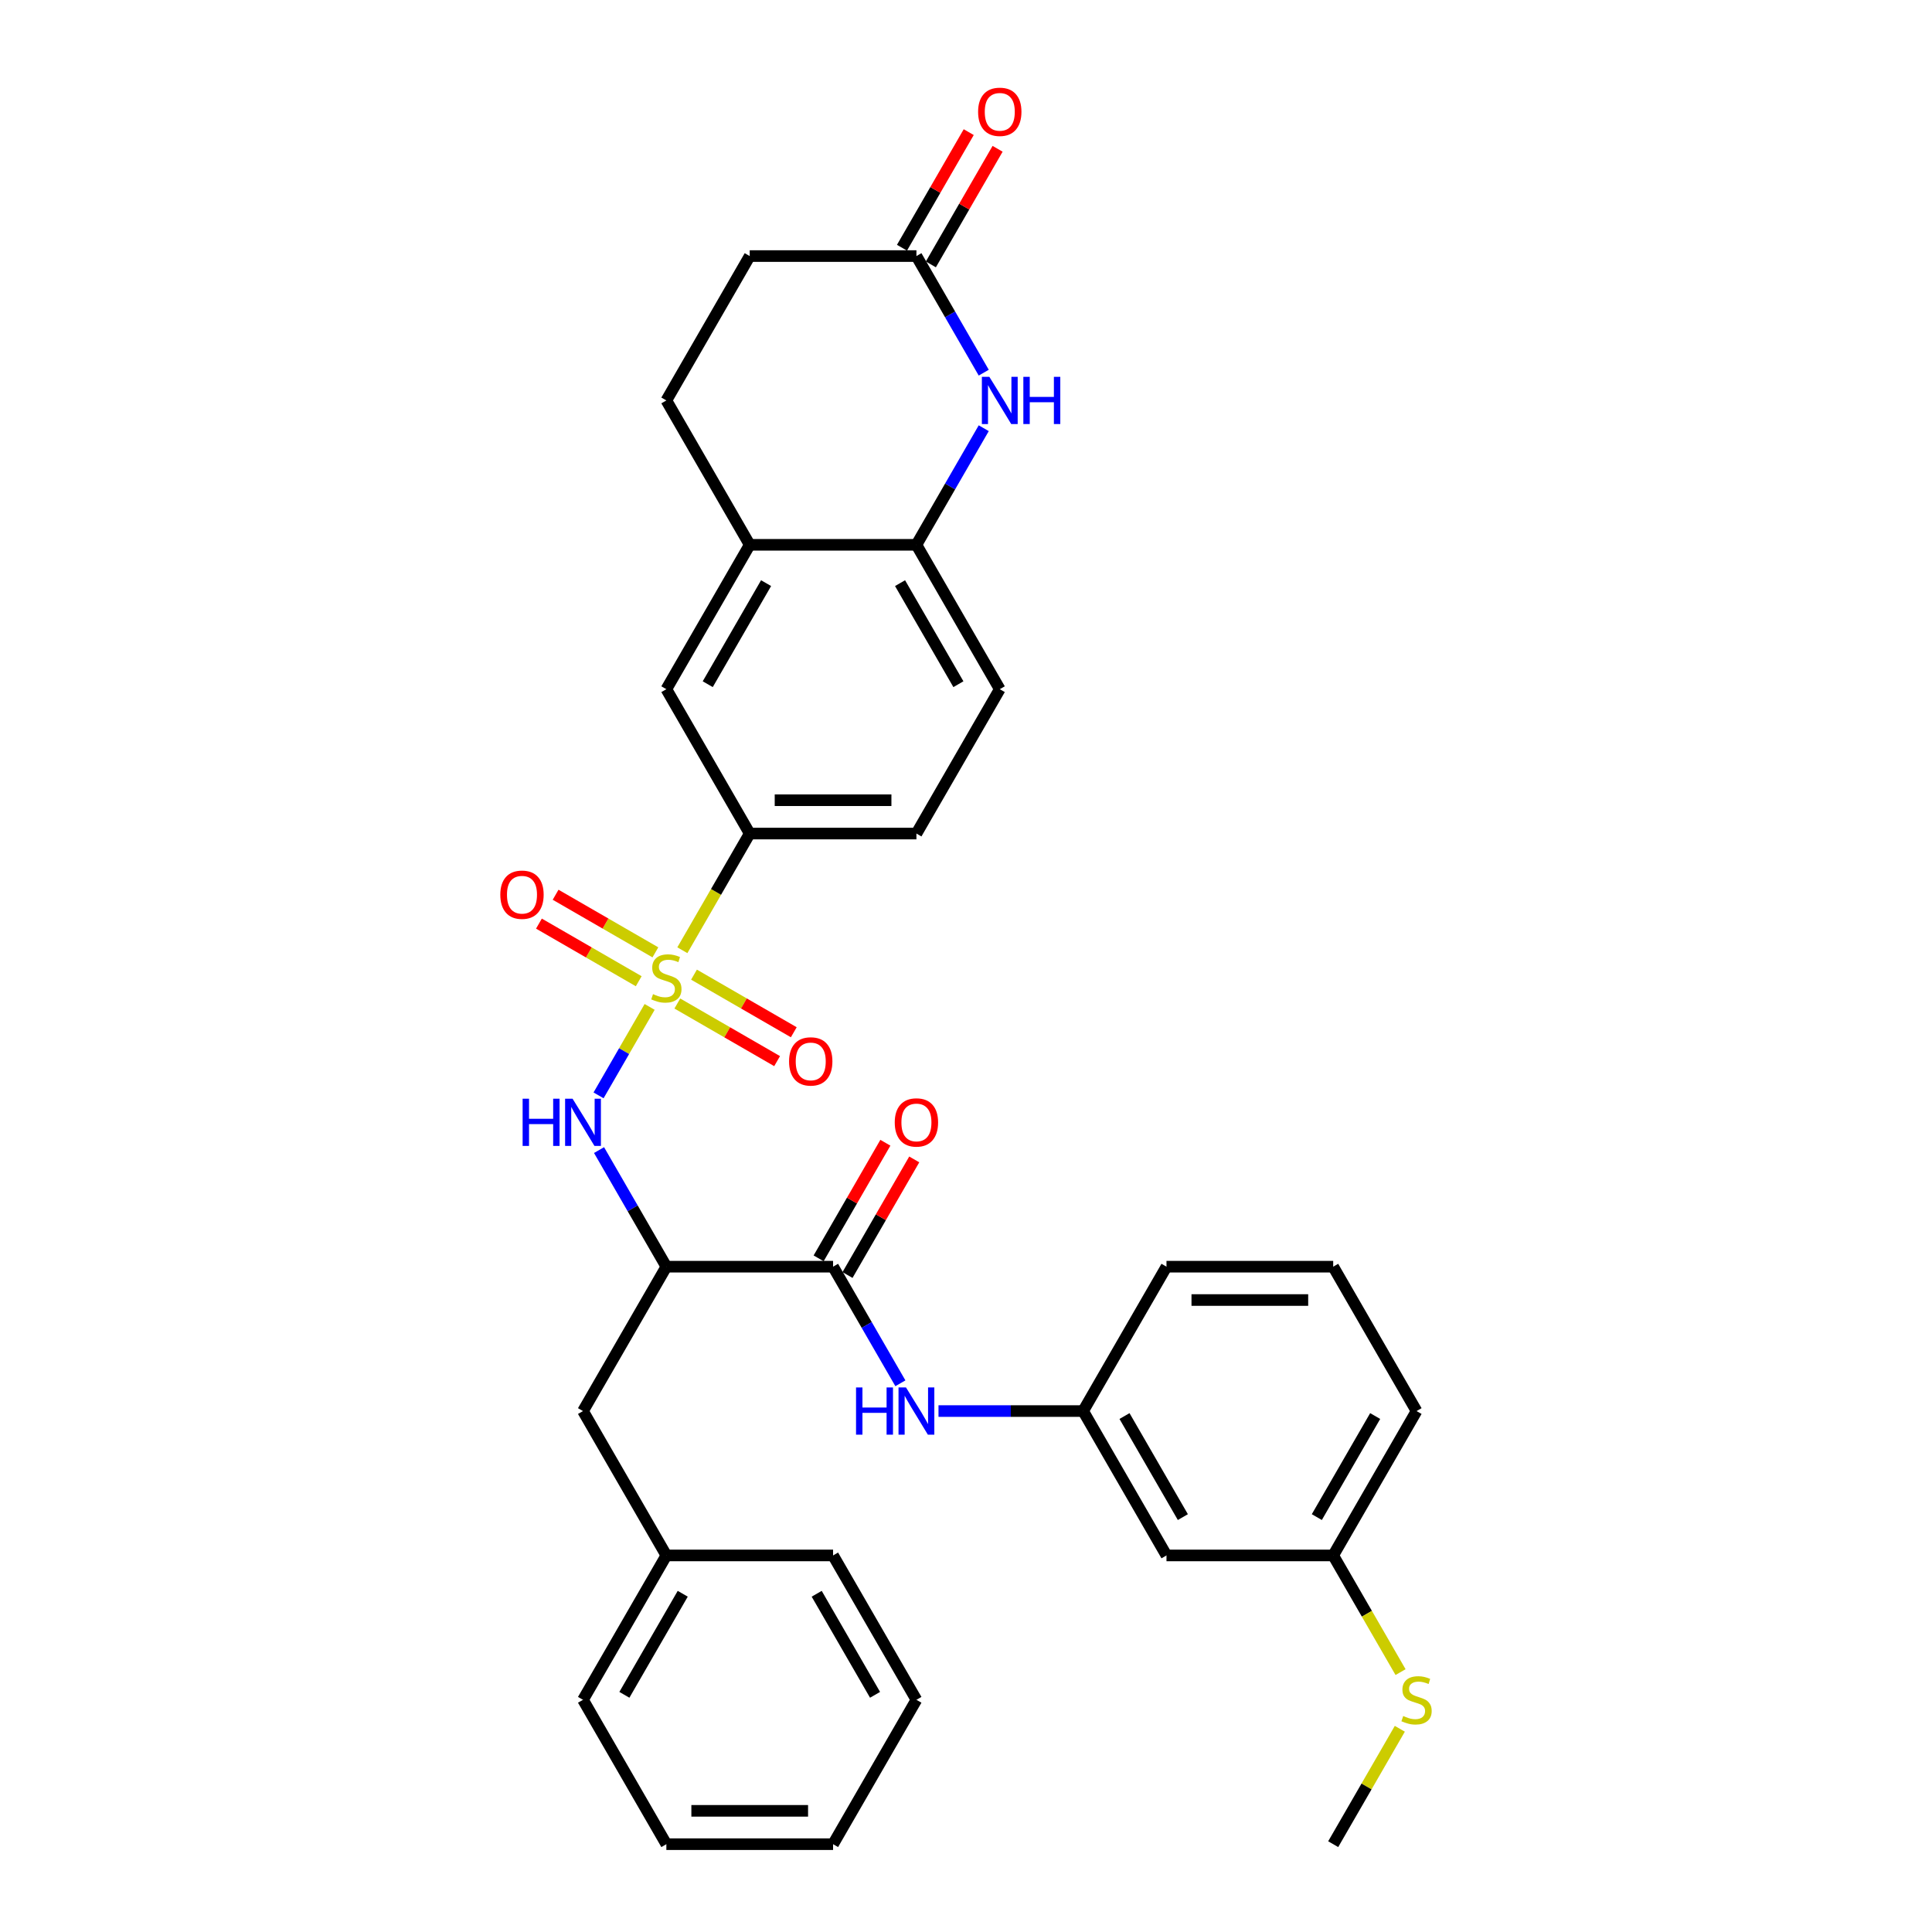 <?xml version='1.0' encoding='iso-8859-1'?>
<svg version='1.1' baseProfile='full'
              xmlns='http://www.w3.org/2000/svg'
                      xmlns:rdkit='http://www.rdkit.org/xml'
                      xmlns:xlink='http://www.w3.org/1999/xlink'
                  xml:space='preserve'
width='1000px' height='1000px' viewBox='0 0 1000 1000'>
<!-- END OF HEADER -->
<rect style='opacity:1.0;fill:#FFFFFF;stroke:none' width='1000' height='1000' x='0' y='0'> </rect>
<path class='bond-0' d='M 336.248,521.175 L 323.03,544.069' style='fill:none;fill-rule:evenodd;stroke:#CCCC00;stroke-width:6px;stroke-linecap:butt;stroke-linejoin:miter;stroke-opacity:1' />
<path class='bond-0' d='M 323.03,544.069 L 309.812,566.963' style='fill:none;fill-rule:evenodd;stroke:#0000FF;stroke-width:6px;stroke-linecap:butt;stroke-linejoin:miter;stroke-opacity:1' />
<path class='bond-4' d='M 353.186,491.837 L 370.618,461.644' style='fill:none;fill-rule:evenodd;stroke:#CCCC00;stroke-width:6px;stroke-linecap:butt;stroke-linejoin:miter;stroke-opacity:1' />
<path class='bond-4' d='M 370.618,461.644 L 388.051,431.45' style='fill:none;fill-rule:evenodd;stroke:#000000;stroke-width:6px;stroke-linecap:butt;stroke-linejoin:miter;stroke-opacity:1' />
<path class='bond-9' d='M 339.229,492.936 L 313.404,478.027' style='fill:none;fill-rule:evenodd;stroke:#CCCC00;stroke-width:6px;stroke-linecap:butt;stroke-linejoin:miter;stroke-opacity:1' />
<path class='bond-9' d='M 313.404,478.027 L 287.579,463.117' style='fill:none;fill-rule:evenodd;stroke:#FF0000;stroke-width:6px;stroke-linecap:butt;stroke-linejoin:miter;stroke-opacity:1' />
<path class='bond-9' d='M 330.6,507.882 L 304.775,492.972' style='fill:none;fill-rule:evenodd;stroke:#CCCC00;stroke-width:6px;stroke-linecap:butt;stroke-linejoin:miter;stroke-opacity:1' />
<path class='bond-9' d='M 304.775,492.972 L 278.95,478.062' style='fill:none;fill-rule:evenodd;stroke:#FF0000;stroke-width:6px;stroke-linecap:butt;stroke-linejoin:miter;stroke-opacity:1' />
<path class='bond-10' d='M 350.584,519.42 L 376.409,534.33' style='fill:none;fill-rule:evenodd;stroke:#CCCC00;stroke-width:6px;stroke-linecap:butt;stroke-linejoin:miter;stroke-opacity:1' />
<path class='bond-10' d='M 376.409,534.33 L 402.234,549.24' style='fill:none;fill-rule:evenodd;stroke:#FF0000;stroke-width:6px;stroke-linecap:butt;stroke-linejoin:miter;stroke-opacity:1' />
<path class='bond-10' d='M 359.213,504.474 L 385.038,519.384' style='fill:none;fill-rule:evenodd;stroke:#CCCC00;stroke-width:6px;stroke-linecap:butt;stroke-linejoin:miter;stroke-opacity:1' />
<path class='bond-10' d='M 385.038,519.384 L 410.863,534.294' style='fill:none;fill-rule:evenodd;stroke:#FF0000;stroke-width:6px;stroke-linecap:butt;stroke-linejoin:miter;stroke-opacity:1' />
<path class='bond-1' d='M 310.062,595.282 L 327.484,625.458' style='fill:none;fill-rule:evenodd;stroke:#0000FF;stroke-width:6px;stroke-linecap:butt;stroke-linejoin:miter;stroke-opacity:1' />
<path class='bond-1' d='M 327.484,625.458 L 344.906,655.634' style='fill:none;fill-rule:evenodd;stroke:#000000;stroke-width:6px;stroke-linecap:butt;stroke-linejoin:miter;stroke-opacity:1' />
<path class='bond-2' d='M 344.906,655.634 L 431.195,655.634' style='fill:none;fill-rule:evenodd;stroke:#000000;stroke-width:6px;stroke-linecap:butt;stroke-linejoin:miter;stroke-opacity:1' />
<path class='bond-12' d='M 344.906,655.634 L 301.762,730.362' style='fill:none;fill-rule:evenodd;stroke:#000000;stroke-width:6px;stroke-linecap:butt;stroke-linejoin:miter;stroke-opacity:1' />
<path class='bond-7' d='M 431.195,655.634 L 448.617,685.81' style='fill:none;fill-rule:evenodd;stroke:#000000;stroke-width:6px;stroke-linecap:butt;stroke-linejoin:miter;stroke-opacity:1' />
<path class='bond-7' d='M 448.617,685.81 L 466.039,715.986' style='fill:none;fill-rule:evenodd;stroke:#0000FF;stroke-width:6px;stroke-linecap:butt;stroke-linejoin:miter;stroke-opacity:1' />
<path class='bond-14' d='M 438.668,659.948 L 455.94,630.031' style='fill:none;fill-rule:evenodd;stroke:#000000;stroke-width:6px;stroke-linecap:butt;stroke-linejoin:miter;stroke-opacity:1' />
<path class='bond-14' d='M 455.94,630.031 L 473.213,600.114' style='fill:none;fill-rule:evenodd;stroke:#FF0000;stroke-width:6px;stroke-linecap:butt;stroke-linejoin:miter;stroke-opacity:1' />
<path class='bond-14' d='M 423.722,651.32 L 440.995,621.402' style='fill:none;fill-rule:evenodd;stroke:#000000;stroke-width:6px;stroke-linecap:butt;stroke-linejoin:miter;stroke-opacity:1' />
<path class='bond-14' d='M 440.995,621.402 L 458.267,591.485' style='fill:none;fill-rule:evenodd;stroke:#FF0000;stroke-width:6px;stroke-linecap:butt;stroke-linejoin:miter;stroke-opacity:1' />
<path class='bond-3' d='M 509.183,221.642 L 491.761,251.819' style='fill:none;fill-rule:evenodd;stroke:#0000FF;stroke-width:6px;stroke-linecap:butt;stroke-linejoin:miter;stroke-opacity:1' />
<path class='bond-3' d='M 491.761,251.819 L 474.339,281.995' style='fill:none;fill-rule:evenodd;stroke:#000000;stroke-width:6px;stroke-linecap:butt;stroke-linejoin:miter;stroke-opacity:1' />
<path class='bond-6' d='M 509.183,192.891 L 491.761,162.715' style='fill:none;fill-rule:evenodd;stroke:#0000FF;stroke-width:6px;stroke-linecap:butt;stroke-linejoin:miter;stroke-opacity:1' />
<path class='bond-6' d='M 491.761,162.715 L 474.339,132.539' style='fill:none;fill-rule:evenodd;stroke:#000000;stroke-width:6px;stroke-linecap:butt;stroke-linejoin:miter;stroke-opacity:1' />
<path class='bond-11' d='M 388.051,431.45 L 344.906,356.723' style='fill:none;fill-rule:evenodd;stroke:#000000;stroke-width:6px;stroke-linecap:butt;stroke-linejoin:miter;stroke-opacity:1' />
<path class='bond-15' d='M 388.051,431.45 L 474.339,431.45' style='fill:none;fill-rule:evenodd;stroke:#000000;stroke-width:6px;stroke-linecap:butt;stroke-linejoin:miter;stroke-opacity:1' />
<path class='bond-15' d='M 400.994,414.193 L 461.396,414.193' style='fill:none;fill-rule:evenodd;stroke:#000000;stroke-width:6px;stroke-linecap:butt;stroke-linejoin:miter;stroke-opacity:1' />
<path class='bond-5' d='M 474.339,281.995 L 517.483,356.723' style='fill:none;fill-rule:evenodd;stroke:#000000;stroke-width:6px;stroke-linecap:butt;stroke-linejoin:miter;stroke-opacity:1' />
<path class='bond-5' d='M 465.865,301.833 L 496.066,354.142' style='fill:none;fill-rule:evenodd;stroke:#000000;stroke-width:6px;stroke-linecap:butt;stroke-linejoin:miter;stroke-opacity:1' />
<path class='bond-33' d='M 474.339,281.995 L 388.051,281.995' style='fill:none;fill-rule:evenodd;stroke:#000000;stroke-width:6px;stroke-linecap:butt;stroke-linejoin:miter;stroke-opacity:1' />
<path class='bond-18' d='M 481.812,136.853 L 499.084,106.936' style='fill:none;fill-rule:evenodd;stroke:#000000;stroke-width:6px;stroke-linecap:butt;stroke-linejoin:miter;stroke-opacity:1' />
<path class='bond-18' d='M 499.084,106.936 L 516.357,77.019' style='fill:none;fill-rule:evenodd;stroke:#FF0000;stroke-width:6px;stroke-linecap:butt;stroke-linejoin:miter;stroke-opacity:1' />
<path class='bond-18' d='M 466.866,128.224 L 484.139,98.307' style='fill:none;fill-rule:evenodd;stroke:#000000;stroke-width:6px;stroke-linecap:butt;stroke-linejoin:miter;stroke-opacity:1' />
<path class='bond-18' d='M 484.139,98.307 L 501.412,68.39' style='fill:none;fill-rule:evenodd;stroke:#FF0000;stroke-width:6px;stroke-linecap:butt;stroke-linejoin:miter;stroke-opacity:1' />
<path class='bond-34' d='M 474.339,132.539 L 388.051,132.539' style='fill:none;fill-rule:evenodd;stroke:#000000;stroke-width:6px;stroke-linecap:butt;stroke-linejoin:miter;stroke-opacity:1' />
<path class='bond-13' d='M 485.764,730.362 L 523.195,730.362' style='fill:none;fill-rule:evenodd;stroke:#0000FF;stroke-width:6px;stroke-linecap:butt;stroke-linejoin:miter;stroke-opacity:1' />
<path class='bond-13' d='M 523.195,730.362 L 560.627,730.362' style='fill:none;fill-rule:evenodd;stroke:#000000;stroke-width:6px;stroke-linecap:butt;stroke-linejoin:miter;stroke-opacity:1' />
<path class='bond-8' d='M 388.051,281.995 L 344.906,356.723' style='fill:none;fill-rule:evenodd;stroke:#000000;stroke-width:6px;stroke-linecap:butt;stroke-linejoin:miter;stroke-opacity:1' />
<path class='bond-8' d='M 396.525,301.833 L 366.324,354.142' style='fill:none;fill-rule:evenodd;stroke:#000000;stroke-width:6px;stroke-linecap:butt;stroke-linejoin:miter;stroke-opacity:1' />
<path class='bond-19' d='M 388.051,281.995 L 344.906,207.267' style='fill:none;fill-rule:evenodd;stroke:#000000;stroke-width:6px;stroke-linecap:butt;stroke-linejoin:miter;stroke-opacity:1' />
<path class='bond-23' d='M 301.762,730.362 L 344.906,805.09' style='fill:none;fill-rule:evenodd;stroke:#000000;stroke-width:6px;stroke-linecap:butt;stroke-linejoin:miter;stroke-opacity:1' />
<path class='bond-16' d='M 560.627,730.362 L 603.771,805.09' style='fill:none;fill-rule:evenodd;stroke:#000000;stroke-width:6px;stroke-linecap:butt;stroke-linejoin:miter;stroke-opacity:1' />
<path class='bond-16' d='M 582.044,732.942 L 612.245,785.252' style='fill:none;fill-rule:evenodd;stroke:#000000;stroke-width:6px;stroke-linecap:butt;stroke-linejoin:miter;stroke-opacity:1' />
<path class='bond-25' d='M 560.627,730.362 L 603.771,655.634' style='fill:none;fill-rule:evenodd;stroke:#000000;stroke-width:6px;stroke-linecap:butt;stroke-linejoin:miter;stroke-opacity:1' />
<path class='bond-17' d='M 474.339,431.45 L 517.483,356.723' style='fill:none;fill-rule:evenodd;stroke:#000000;stroke-width:6px;stroke-linecap:butt;stroke-linejoin:miter;stroke-opacity:1' />
<path class='bond-21' d='M 603.771,805.09 L 690.06,805.09' style='fill:none;fill-rule:evenodd;stroke:#000000;stroke-width:6px;stroke-linecap:butt;stroke-linejoin:miter;stroke-opacity:1' />
<path class='bond-20' d='M 344.906,207.267 L 388.051,132.539' style='fill:none;fill-rule:evenodd;stroke:#000000;stroke-width:6px;stroke-linecap:butt;stroke-linejoin:miter;stroke-opacity:1' />
<path class='bond-22' d='M 690.06,805.09 L 707.492,835.283' style='fill:none;fill-rule:evenodd;stroke:#000000;stroke-width:6px;stroke-linecap:butt;stroke-linejoin:miter;stroke-opacity:1' />
<path class='bond-22' d='M 707.492,835.283 L 724.924,865.476' style='fill:none;fill-rule:evenodd;stroke:#CCCC00;stroke-width:6px;stroke-linecap:butt;stroke-linejoin:miter;stroke-opacity:1' />
<path class='bond-36' d='M 690.06,805.09 L 733.204,730.362' style='fill:none;fill-rule:evenodd;stroke:#000000;stroke-width:6px;stroke-linecap:butt;stroke-linejoin:miter;stroke-opacity:1' />
<path class='bond-36' d='M 681.586,785.252 L 711.787,732.942' style='fill:none;fill-rule:evenodd;stroke:#000000;stroke-width:6px;stroke-linecap:butt;stroke-linejoin:miter;stroke-opacity:1' />
<path class='bond-27' d='M 724.545,894.814 L 707.303,924.68' style='fill:none;fill-rule:evenodd;stroke:#CCCC00;stroke-width:6px;stroke-linecap:butt;stroke-linejoin:miter;stroke-opacity:1' />
<path class='bond-27' d='M 707.303,924.68 L 690.06,954.545' style='fill:none;fill-rule:evenodd;stroke:#000000;stroke-width:6px;stroke-linecap:butt;stroke-linejoin:miter;stroke-opacity:1' />
<path class='bond-28' d='M 344.906,805.09 L 301.762,879.818' style='fill:none;fill-rule:evenodd;stroke:#000000;stroke-width:6px;stroke-linecap:butt;stroke-linejoin:miter;stroke-opacity:1' />
<path class='bond-28' d='M 353.38,824.928 L 323.18,877.237' style='fill:none;fill-rule:evenodd;stroke:#000000;stroke-width:6px;stroke-linecap:butt;stroke-linejoin:miter;stroke-opacity:1' />
<path class='bond-29' d='M 344.906,805.09 L 431.195,805.09' style='fill:none;fill-rule:evenodd;stroke:#000000;stroke-width:6px;stroke-linecap:butt;stroke-linejoin:miter;stroke-opacity:1' />
<path class='bond-24' d='M 690.06,655.634 L 603.771,655.634' style='fill:none;fill-rule:evenodd;stroke:#000000;stroke-width:6px;stroke-linecap:butt;stroke-linejoin:miter;stroke-opacity:1' />
<path class='bond-24' d='M 677.116,672.892 L 616.715,672.892' style='fill:none;fill-rule:evenodd;stroke:#000000;stroke-width:6px;stroke-linecap:butt;stroke-linejoin:miter;stroke-opacity:1' />
<path class='bond-26' d='M 690.06,655.634 L 733.204,730.362' style='fill:none;fill-rule:evenodd;stroke:#000000;stroke-width:6px;stroke-linecap:butt;stroke-linejoin:miter;stroke-opacity:1' />
<path class='bond-30' d='M 301.762,879.818 L 344.906,954.545' style='fill:none;fill-rule:evenodd;stroke:#000000;stroke-width:6px;stroke-linecap:butt;stroke-linejoin:miter;stroke-opacity:1' />
<path class='bond-31' d='M 431.195,805.09 L 474.339,879.818' style='fill:none;fill-rule:evenodd;stroke:#000000;stroke-width:6px;stroke-linecap:butt;stroke-linejoin:miter;stroke-opacity:1' />
<path class='bond-31' d='M 422.721,824.928 L 452.922,877.237' style='fill:none;fill-rule:evenodd;stroke:#000000;stroke-width:6px;stroke-linecap:butt;stroke-linejoin:miter;stroke-opacity:1' />
<path class='bond-35' d='M 344.906,954.545 L 431.195,954.545' style='fill:none;fill-rule:evenodd;stroke:#000000;stroke-width:6px;stroke-linecap:butt;stroke-linejoin:miter;stroke-opacity:1' />
<path class='bond-35' d='M 357.85,937.288 L 418.252,937.288' style='fill:none;fill-rule:evenodd;stroke:#000000;stroke-width:6px;stroke-linecap:butt;stroke-linejoin:miter;stroke-opacity:1' />
<path class='bond-32' d='M 474.339,879.818 L 431.195,954.545' style='fill:none;fill-rule:evenodd;stroke:#000000;stroke-width:6px;stroke-linecap:butt;stroke-linejoin:miter;stroke-opacity:1' />
<path  class='atom-0' d='M 338.003 514.565
Q 338.28 514.669, 339.419 515.152
Q 340.558 515.635, 341.8 515.946
Q 343.077 516.222, 344.32 516.222
Q 346.632 516.222, 347.978 515.118
Q 349.324 513.979, 349.324 512.011
Q 349.324 510.665, 348.634 509.837
Q 347.978 509.008, 346.943 508.56
Q 345.907 508.111, 344.182 507.593
Q 342.007 506.938, 340.696 506.316
Q 339.419 505.695, 338.487 504.383
Q 337.589 503.072, 337.589 500.863
Q 337.589 497.791, 339.66 495.893
Q 341.766 493.994, 345.907 493.994
Q 348.738 493.994, 351.948 495.34
L 351.154 497.998
Q 348.22 496.79, 346.011 496.79
Q 343.629 496.79, 342.318 497.791
Q 341.006 498.757, 341.041 500.449
Q 341.041 501.76, 341.697 502.554
Q 342.387 503.348, 343.353 503.797
Q 344.354 504.245, 346.011 504.763
Q 348.22 505.453, 349.532 506.144
Q 350.843 506.834, 351.775 508.249
Q 352.741 509.63, 352.741 512.011
Q 352.741 515.394, 350.463 517.223
Q 348.22 519.018, 344.458 519.018
Q 342.283 519.018, 340.627 518.535
Q 339.004 518.086, 337.072 517.292
L 338.003 514.565
' fill='#CCCC00'/>
<path  class='atom-1' d='M 270.509 568.688
L 273.822 568.688
L 273.822 579.077
L 286.317 579.077
L 286.317 568.688
L 289.63 568.688
L 289.63 593.125
L 286.317 593.125
L 286.317 581.838
L 273.822 581.838
L 273.822 593.125
L 270.509 593.125
L 270.509 568.688
' fill='#0000FF'/>
<path  class='atom-1' d='M 296.361 568.688
L 304.368 581.631
Q 305.162 582.908, 306.439 585.221
Q 307.716 587.533, 307.785 587.671
L 307.785 568.688
L 311.03 568.688
L 311.03 593.125
L 307.682 593.125
L 299.087 578.973
Q 298.086 577.317, 297.016 575.418
Q 295.981 573.52, 295.67 572.933
L 295.67 593.125
L 292.495 593.125
L 292.495 568.688
L 296.361 568.688
' fill='#0000FF'/>
<path  class='atom-4' d='M 512.081 195.048
L 520.089 207.992
Q 520.883 209.269, 522.16 211.581
Q 523.437 213.894, 523.506 214.032
L 523.506 195.048
L 526.75 195.048
L 526.75 219.485
L 523.402 219.485
L 514.808 205.334
Q 513.807 203.677, 512.737 201.779
Q 511.702 199.88, 511.391 199.294
L 511.391 219.485
L 508.216 219.485
L 508.216 195.048
L 512.081 195.048
' fill='#0000FF'/>
<path  class='atom-4' d='M 529.684 195.048
L 532.998 195.048
L 532.998 205.437
L 545.492 205.437
L 545.492 195.048
L 548.806 195.048
L 548.806 219.485
L 545.492 219.485
L 545.492 208.199
L 532.998 208.199
L 532.998 219.485
L 529.684 219.485
L 529.684 195.048
' fill='#0000FF'/>
<path  class='atom-8' d='M 443.085 718.143
L 446.399 718.143
L 446.399 728.533
L 458.893 728.533
L 458.893 718.143
L 462.207 718.143
L 462.207 742.58
L 458.893 742.58
L 458.893 731.294
L 446.399 731.294
L 446.399 742.58
L 443.085 742.58
L 443.085 718.143
' fill='#0000FF'/>
<path  class='atom-8' d='M 468.937 718.143
L 476.945 731.087
Q 477.739 732.364, 479.016 734.676
Q 480.293 736.989, 480.362 737.127
L 480.362 718.143
L 483.606 718.143
L 483.606 742.58
L 480.258 742.58
L 471.664 728.429
Q 470.663 726.772, 469.593 724.874
Q 468.558 722.976, 468.247 722.389
L 468.247 742.58
L 465.072 742.58
L 465.072 718.143
L 468.937 718.143
' fill='#0000FF'/>
<path  class='atom-10' d='M 258.961 463.103
Q 258.961 457.236, 261.86 453.957
Q 264.76 450.678, 270.179 450.678
Q 275.598 450.678, 278.497 453.957
Q 281.396 457.236, 281.396 463.103
Q 281.396 469.04, 278.462 472.422
Q 275.528 475.77, 270.179 475.77
Q 264.794 475.77, 261.86 472.422
Q 258.961 469.074, 258.961 463.103
M 270.179 473.009
Q 273.906 473.009, 275.908 470.524
Q 277.945 468.004, 277.945 463.103
Q 277.945 458.305, 275.908 455.889
Q 273.906 453.439, 270.179 453.439
Q 266.451 453.439, 264.415 455.855
Q 262.413 458.271, 262.413 463.103
Q 262.413 468.039, 264.415 470.524
Q 266.451 473.009, 270.179 473.009
' fill='#FF0000'/>
<path  class='atom-11' d='M 408.417 549.391
Q 408.417 543.524, 411.316 540.245
Q 414.215 536.966, 419.634 536.966
Q 425.053 536.966, 427.953 540.245
Q 430.852 543.524, 430.852 549.391
Q 430.852 555.328, 427.918 558.711
Q 424.984 562.059, 419.634 562.059
Q 414.25 562.059, 411.316 558.711
Q 408.417 555.363, 408.417 549.391
M 419.634 559.297
Q 423.362 559.297, 425.364 556.812
Q 427.4 554.293, 427.4 549.391
Q 427.4 544.594, 425.364 542.178
Q 423.362 539.727, 419.634 539.727
Q 415.907 539.727, 413.87 542.143
Q 411.868 544.559, 411.868 549.391
Q 411.868 554.327, 413.87 556.812
Q 415.907 559.297, 419.634 559.297
' fill='#FF0000'/>
<path  class='atom-15' d='M 463.121 580.975
Q 463.121 575.108, 466.021 571.829
Q 468.92 568.55, 474.339 568.55
Q 479.758 568.55, 482.657 571.829
Q 485.556 575.108, 485.556 580.975
Q 485.556 586.912, 482.623 590.294
Q 479.689 593.642, 474.339 593.642
Q 468.955 593.642, 466.021 590.294
Q 463.121 586.946, 463.121 580.975
M 474.339 590.881
Q 478.067 590.881, 480.068 588.396
Q 482.105 585.876, 482.105 580.975
Q 482.105 576.178, 480.068 573.761
Q 478.067 571.311, 474.339 571.311
Q 470.611 571.311, 468.575 573.727
Q 466.573 576.143, 466.573 580.975
Q 466.573 585.911, 468.575 588.396
Q 470.611 590.881, 474.339 590.881
' fill='#FF0000'/>
<path  class='atom-19' d='M 506.266 57.88
Q 506.266 52.013, 509.165 48.733
Q 512.064 45.455, 517.483 45.455
Q 522.902 45.455, 525.801 48.733
Q 528.701 52.013, 528.701 57.88
Q 528.701 63.817, 525.767 67.199
Q 522.833 70.547, 517.483 70.547
Q 512.099 70.547, 509.165 67.199
Q 506.266 63.851, 506.266 57.88
M 517.483 67.786
Q 521.211 67.786, 523.213 65.301
Q 525.249 62.781, 525.249 57.88
Q 525.249 53.082, 523.213 50.666
Q 521.211 48.216, 517.483 48.216
Q 513.755 48.216, 511.719 50.632
Q 509.717 53.048, 509.717 57.88
Q 509.717 62.816, 511.719 65.301
Q 513.755 67.786, 517.483 67.786
' fill='#FF0000'/>
<path  class='atom-23' d='M 726.301 888.205
Q 726.577 888.308, 727.716 888.792
Q 728.855 889.275, 730.098 889.585
Q 731.375 889.862, 732.617 889.862
Q 734.93 889.862, 736.276 888.757
Q 737.622 887.618, 737.622 885.651
Q 737.622 884.305, 736.932 883.476
Q 736.276 882.648, 735.24 882.199
Q 734.205 881.75, 732.479 881.233
Q 730.305 880.577, 728.993 879.956
Q 727.716 879.334, 726.784 878.023
Q 725.887 876.711, 725.887 874.502
Q 725.887 871.43, 727.958 869.532
Q 730.063 867.634, 734.205 867.634
Q 737.035 867.634, 740.245 868.98
L 739.451 871.637
Q 736.517 870.429, 734.308 870.429
Q 731.927 870.429, 730.615 871.43
Q 729.304 872.397, 729.338 874.088
Q 729.338 875.4, 729.994 876.193
Q 730.684 876.987, 731.651 877.436
Q 732.652 877.885, 734.308 878.402
Q 736.517 879.093, 737.829 879.783
Q 739.141 880.473, 740.072 881.889
Q 741.039 883.269, 741.039 885.651
Q 741.039 889.033, 738.761 890.862
Q 736.517 892.657, 732.755 892.657
Q 730.581 892.657, 728.924 892.174
Q 727.302 891.725, 725.369 890.932
L 726.301 888.205
' fill='#CCCC00'/>
</svg>
